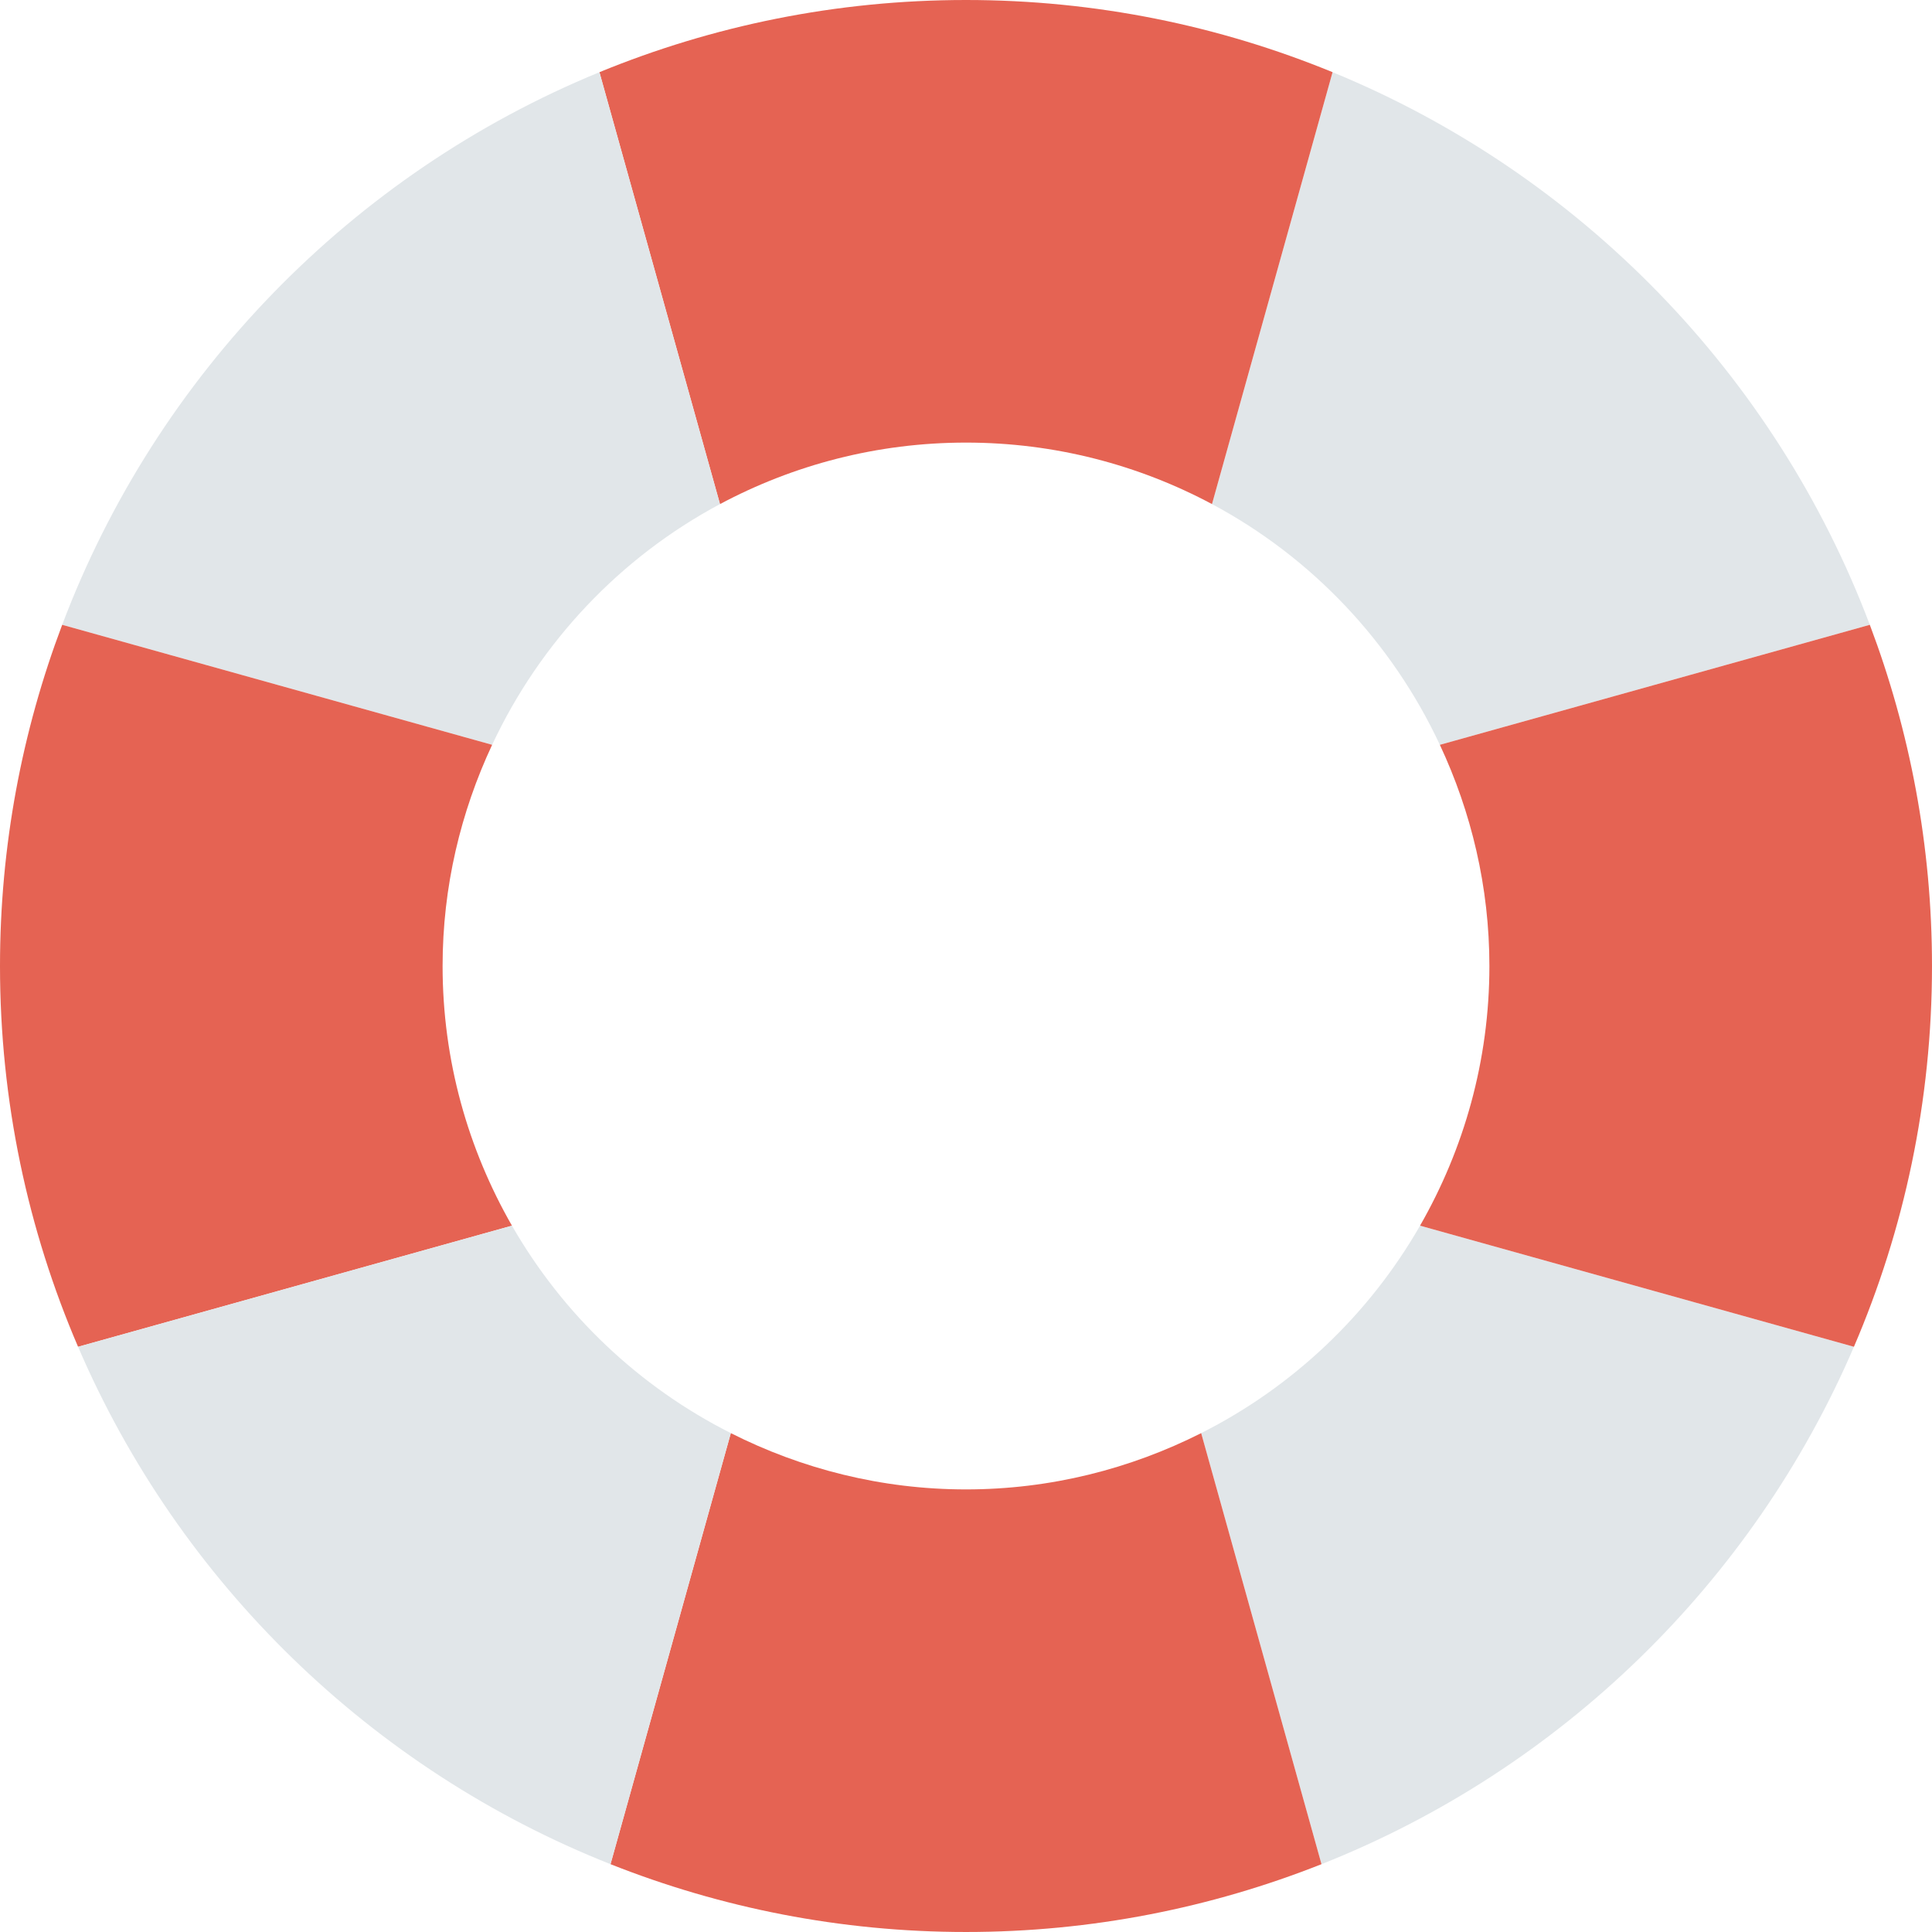 <svg xmlns="http://www.w3.org/2000/svg" version="1.1" xmlns:xlink="http://www.w3.org/1999/xlink" xmlns:svgjs="http://svgjs.com/svgjs" width="256" height="256"><svg width="256" height="256" viewBox="0 0 256 256" fill="none" xmlns="http://www.w3.org/2000/svg">
<g clip-path="url(#clip0_101_80)">
<path d="M190.79 98.692L247.76 82.79C235.224 49.603 209.304 23.004 176.572 9.566L160.596 66.795C173.813 73.848 184.421 85.074 190.79 98.692Z" fill="#E1E6E9"></path>
<path d="M128 58.646C139.788 58.646 150.876 61.607 160.596 66.794L176.572 9.565C161.591 3.415 145.197 0 128 0C110.802 0 94.409 3.415 79.428 9.566L95.404 66.795C105.123 61.607 116.213 58.646 128 58.646Z" fill="#E56353"></path>
<path d="M95.403 66.794L79.428 9.566C46.696 23.004 20.776 49.603 8.24 82.79L65.21 98.692C71.579 85.074 82.187 73.848 95.403 66.794ZM159.161 189.897L175.104 247.013C206.773 234.467 232.247 209.678 245.655 178.456L188.163 162.409C181.392 174.21 171.308 183.767 159.161 189.897Z" fill="#E1E6E9"></path>
<path d="M128 197.354C116.779 197.354 106.216 194.628 96.839 189.897L80.896 247.013C95.48 252.791 111.36 255.999 128 255.999C144.64 255.999 160.521 252.79 175.105 247.013L159.162 189.897C149.783 194.627 139.221 197.354 128 197.354ZM58.646 128C58.646 117.511 61.042 107.605 65.21 98.692L8.24 82.79C2.929 96.851 0 112.08 0 128C0 145.919 3.696 162.972 10.345 178.456L67.837 162.409C62.02 152.261 58.646 140.535 58.646 128ZM247.76 82.79L190.789 98.692C194.957 107.605 197.353 117.511 197.353 128C197.353 140.535 193.979 152.261 188.162 162.408L245.654 178.456C252.303 162.972 255.999 145.919 255.999 127.999C256 112.08 253.071 96.851 247.76 82.79Z" fill="#E56353"></path>
<path d="M67.837 162.409L10.345 178.457C23.753 209.678 49.227 234.467 80.896 247.013L96.839 189.897C84.692 183.767 74.609 174.21 67.837 162.409Z" fill="#E1E6E9"></path>
</g>
<defs>
<clipPath id="SvgjsClipPath1000">
<rect width="256" height="256" fill="white"></rect>
</clipPath>
</defs>
</svg><style>@media (prefers-color-scheme: light) { :root { filter: none; } }
@media (prefers-color-scheme: dark) { :root { filter: none; } }
</style></svg>